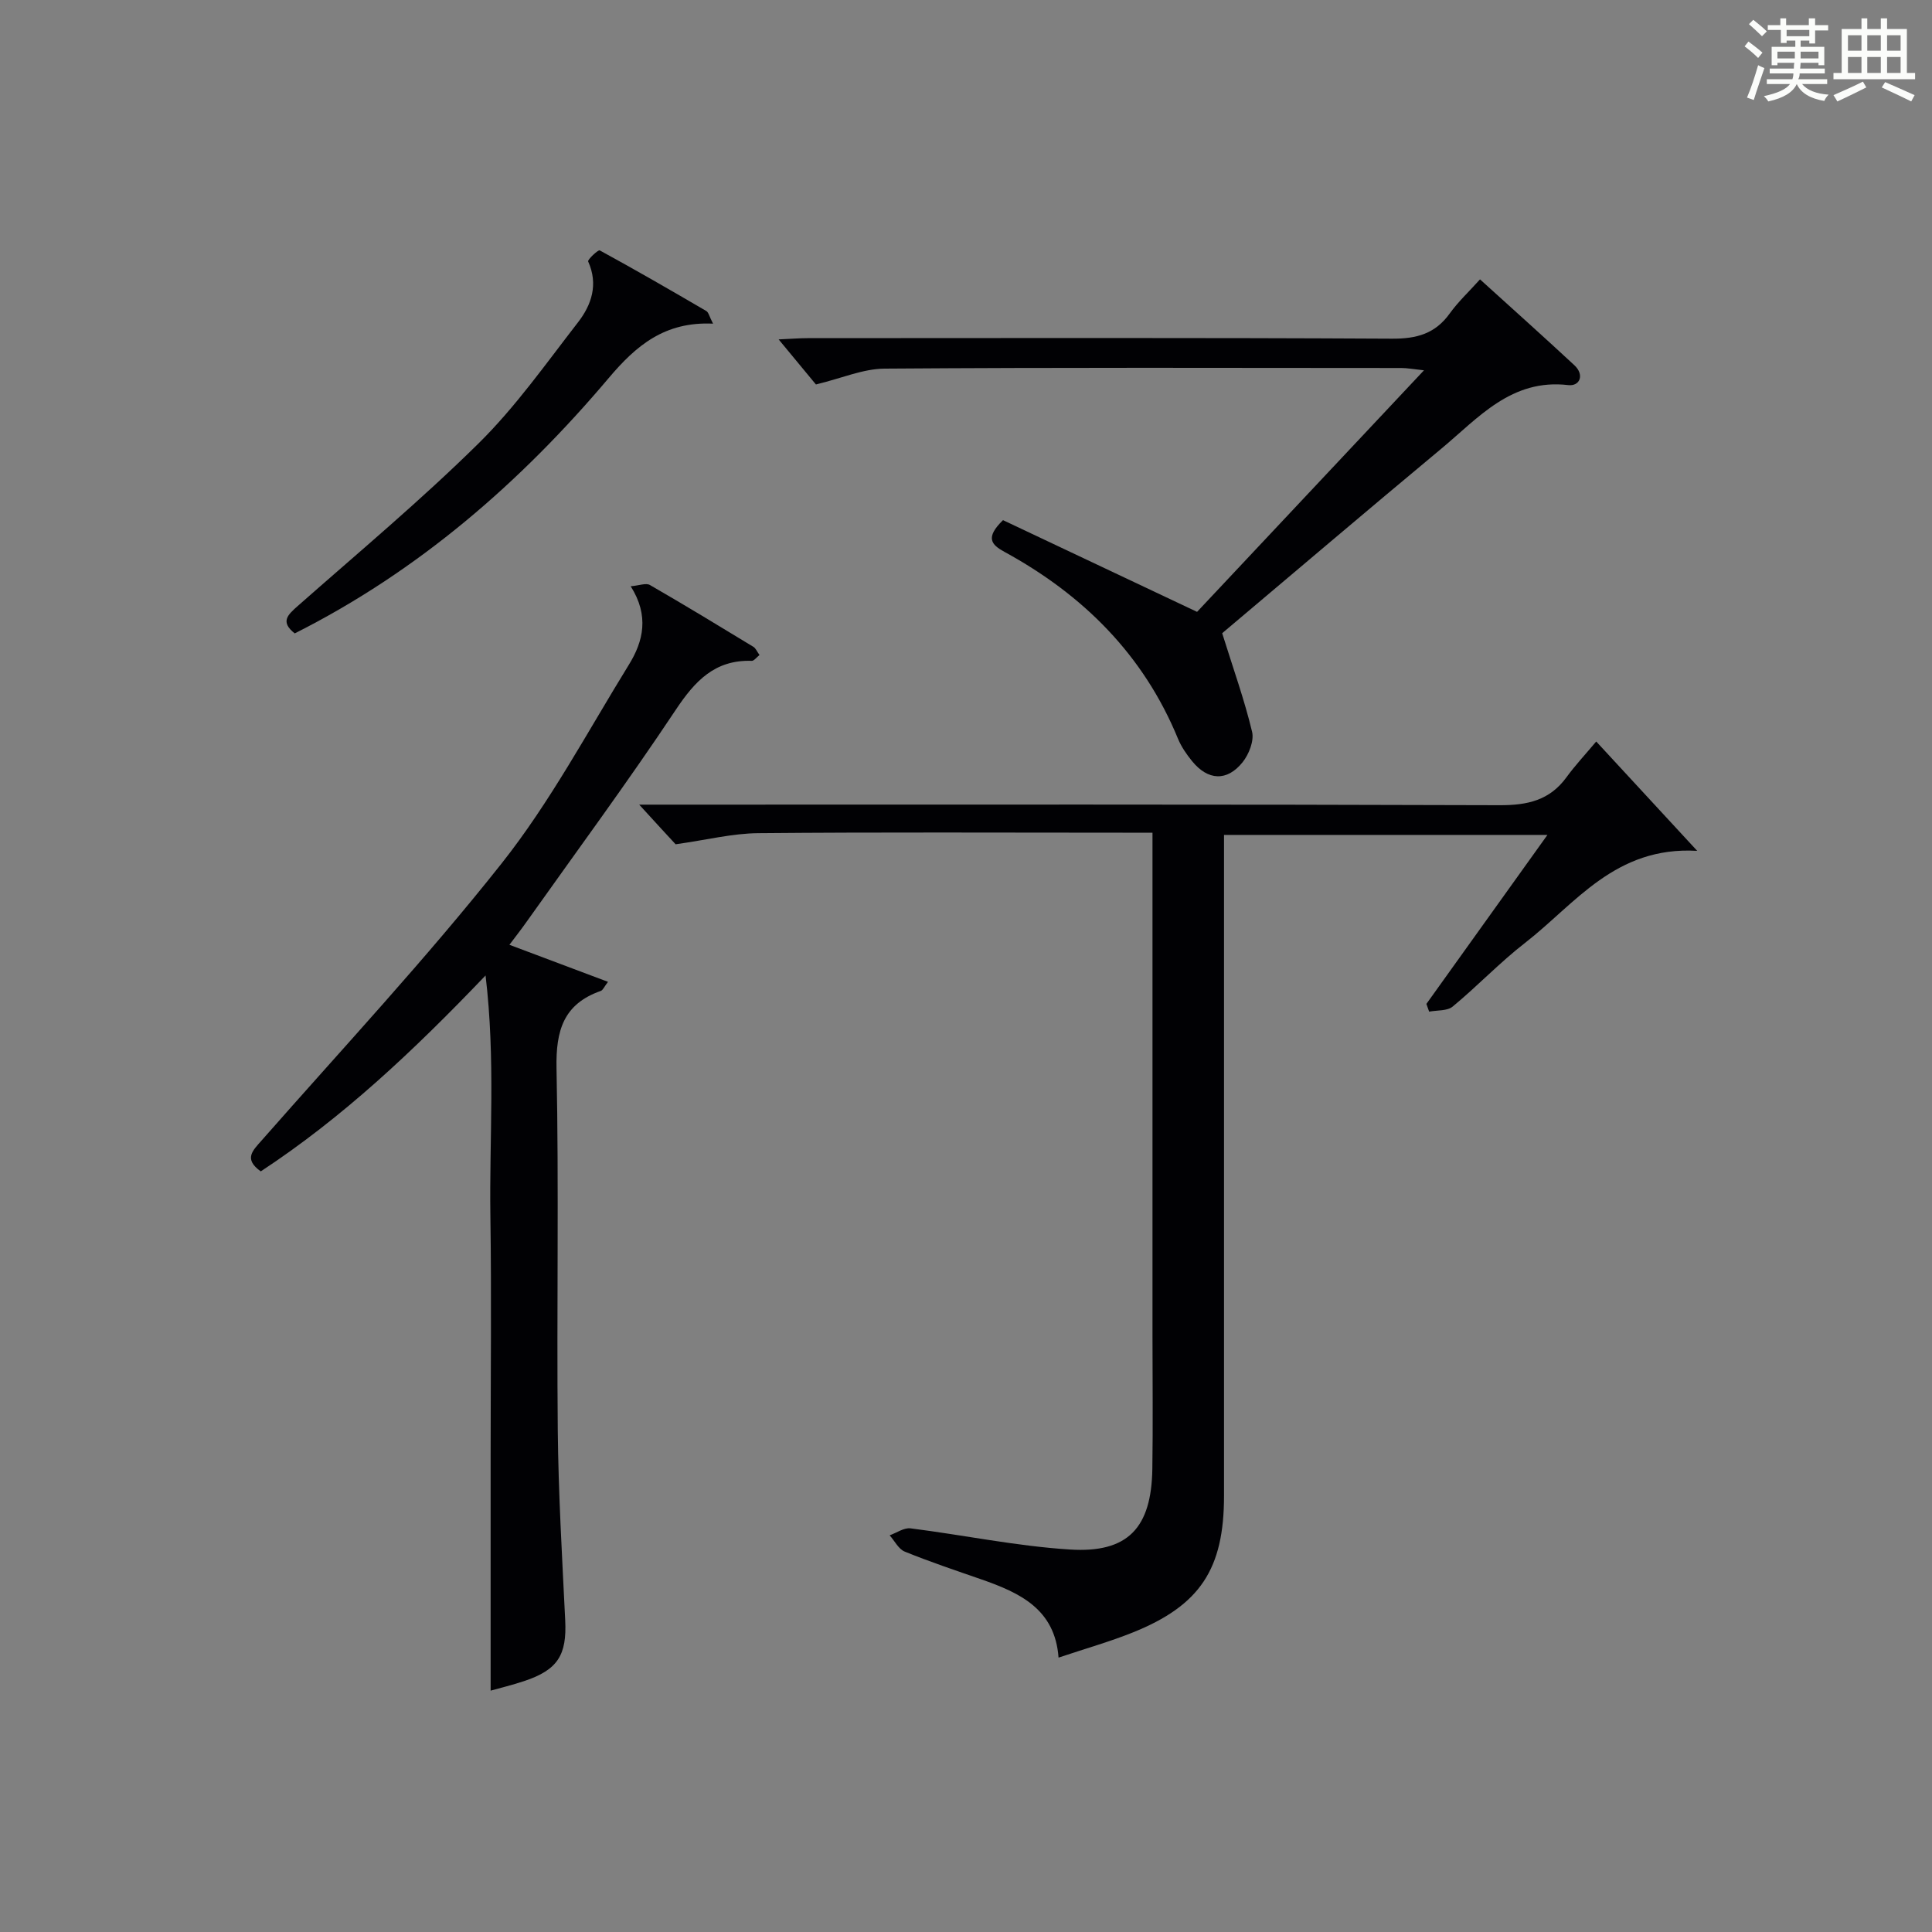 <?xml version="1.0" encoding="utf-8"?>
<svg version="1.1" id="漢_ZDIC_典" xmlns="http://www.w3.org/2000/svg" xmlns:xlink="http://www.w3.org/1999/xlink" x="0px" y="0px"
	 viewBox="0 0 400 400" style="enable-background:new 0 0 400 400;" xml:space="preserve">
<rect x="0" y="0" width="400" height="400" fill="#808080" stroke="none"/>
<style type="text/css">
	.st1{fill:#010104;}
	.st0{fill:#fbfcfa;}
</style>
<g>
	<path class="st0" d="M361.2,9.6l0.8-1c0.9,0.7,1.9,1.4,2.9,2.3L364,12C363,11,362,10.2,361.2,9.6z M361.7,20.2
		c0.9-2.1,1.6-4.3,2.3-6.7c0.4,0.2,0.8,0.4,1.3,0.6c-0.7,2.1-1.5,4.3-2.2,6.6L361.7,20.2z M362.1,5l0.9-0.9c1,0.8,2,1.6,2.8,2.4
		l-1,1C363.9,6.6,363,5.8,362.1,5z M374.6,3.8h1.2v1.4h2.7v1.1h-2.7v2.7h-1.2V8.4h-1.8v1.3h4.9v3.8h-1.2v-0.5h-3.7
		c0,0.4-0.1,0.9-0.1,1.2h5.1v1h-5.2c0,0.5-0.1,0.9-0.3,1.2h6v1h-5.2c1.1,1.3,2.9,2,5.5,2.2c-0.4,0.4-0.7,0.8-0.9,1.3
		c-2.9-0.5-4.8-1.6-5.7-3.5H372c-0.8,1.7-2.7,2.9-5.9,3.6c-0.2-0.4-0.6-0.8-0.9-1.1c2.8-0.6,4.6-1.4,5.4-2.5h-4.8v-1h5.3
		c0.1-0.3,0.2-0.7,0.2-1.2h-4.9v-1h5c0-0.4,0-0.8,0.1-1.2H368v0.5h-1.2V9.7h4.9V8.4h-1.8v0.5h-1.2V6.2H366V5.2h2.6V3.8h1.2v1.4h4.7
		V3.8z M368,12.1h3.6c0-0.4,0-0.9,0-1.4H368V12.1z M369.9,7.5h4.7V6.2h-4.7V7.5z M376.5,10.7h-3.7c0,0.5,0,1,0,1.4h3.7V10.7z"/>
	<path class="st0" d="M385.3,3.8h1.3V6h2.8V3.8h1.3V6h4.1v9.1h1.7v1.3h-16.9v-1.3h1.7V6h4.1V3.8z M385.7,16.9l0.7,1.2
		c-1.8,0.9-3.8,1.9-6,2.9c-0.2-0.4-0.5-0.8-0.8-1.3C381.9,18.7,383.9,17.8,385.7,16.9z M382.6,10.5h2.8V7.3h-2.8V10.5z M382.6,15.1
		h2.8v-3.3h-2.8V15.1z M386.6,10.5h2.8V7.3h-2.8V10.5z M386.6,15.1h2.8v-3.3h-2.8V15.1z M390.3,17c2.1,0.9,4.1,1.8,6.1,2.7l-0.7,1.3
		c-2.2-1.1-4.2-2-6.1-2.9L390.3,17z M393.5,7.3h-2.8v3.2h2.8V7.3z M390.7,15.1h2.8v-3.3h-2.8V15.1z"/>
	
	<path class="st1" d="M132.34,166.59c3.35,0,5.25,0,7.15,0c56.99,0,113.98-0.08,170.97,0.12c5.76,0.02,10.36-0.99,13.85-5.77
		c1.75-2.41,3.8-4.6,6.17-7.42c7.17,7.76,13.49,14.61,20.91,22.64c-16.99-0.99-25.23,10.96-35.64,19.05
		c-5.25,4.07-9.86,8.95-14.99,13.19c-1.14,0.94-3.22,0.73-4.87,1.05c-0.19-0.53-0.38-1.06-0.57-1.6
		c8.2-11.45,16.4-22.91,25.06-34.99c-22.55,0-44.38,0-66.96,0c0,2,0,3.93,0,5.87c0,43.66,0,87.32,0,130.97
		c0,15.15-4.94,22.68-18.9,28.29c-4.76,1.91-9.72,3.31-15.36,5.2c-0.73-10.08-8.06-13.43-15.96-16.19
		c-5.32-1.85-10.68-3.64-15.89-5.76c-1.28-0.52-2.09-2.22-3.12-3.37c1.45-0.51,2.98-1.62,4.34-1.44c11,1.39,21.93,3.68,32.97,4.38
		c12.06,0.77,16.9-4.5,17.08-16.71c0.14-9.16,0.03-18.33,0.03-27.49c0-32.49,0-64.99,0-97.48c0-1.97,0-3.94,0-6.73
		c-2.36,0-4.28,0-6.2,0c-25.16,0-50.32-0.13-75.48,0.1c-5.3,0.05-10.59,1.39-17.05,2.3C138.4,173.22,135.89,170.47,132.34,166.59z"
		/>
	<path class="st1" d="M53.99,242.52c-3.63-2.59-1.65-4.32,0.24-6.47c16.69-18.99,33.98-37.52,49.65-57.32c10.05-12.7,17.78-27.26,26.33-41.12
		c2.99-4.84,4.24-10.13,0.37-16.23c1.75-0.15,3.17-0.73,3.98-0.26c7.2,4.15,14.3,8.47,21.41,12.79c0.5,0.3,0.76,0.99,1.28,1.71
		c-0.66,0.51-1.15,1.22-1.61,1.2c-7.64-0.25-11.76,4.17-15.75,10.17c-9.94,14.94-20.6,29.39-30.99,44.03
		c-0.95,1.35-1.97,2.65-3.43,4.59c6.88,2.59,13.42,5.04,20.41,7.67c-0.77,0.99-1.04,1.72-1.5,1.88c-7.69,2.7-9.31,8.16-9.16,15.96
		c0.51,24.98,0.02,49.98,0.26,74.97c0.13,13.12,0.9,26.25,1.54,39.36c0.36,7.21-1.53,10.29-8.53,12.61
		c-2.5,0.83-5.07,1.45-6.91,1.97c0-16.3,0-32.52,0-48.73c0-16.49,0.19-32.99-0.05-49.48c-0.24-16.14,1.09-32.36-1-49.86
		C85.45,217.74,70.82,231.46,53.99,242.52z"/>
	<path class="st1" d="M207.66,107.69c12.85,6.07,26.13,12.35,40.18,18.99c14.76-15.71,30.54-32.51,46.98-50.01c-2.23-0.24-3.46-0.48-4.69-0.48
		c-35.66-0.02-71.33-0.13-106.99,0.13c-4.45,0.03-8.89,2-14.21,3.28c-1.95-2.36-4.55-5.49-7.72-9.33c2.53-0.11,4.26-0.26,5.99-0.26
		c40.33-0.01,80.66-0.11,120.99,0.11c5.11,0.03,8.95-1.02,11.97-5.23c1.73-2.41,3.95-4.48,6.26-7.05c6.61,6,13.13,11.82,19.54,17.78
		c2.14,1.99,1.13,4.39-1.27,4.11c-11.77-1.38-18.58,6.76-26.25,13.14c-15.6,12.98-31.05,26.14-45.4,38.23
		c2.3,7.37,4.61,13.8,6.19,20.4c0.45,1.88-0.66,4.69-1.98,6.33c-3.23,4.01-7.17,3.77-10.44-0.24c-1.14-1.4-2.22-2.96-2.91-4.62
		c-7.15-17.42-19.66-29.83-35.95-38.72C205.25,112.77,203.92,111.34,207.66,107.69z"/>
	<path class="st1" d="M147.63,67.01c-10.02-0.47-15.95,4.56-21.62,11.28c-18.28,21.64-39.4,39.97-64.99,52.85c-3.05-2.41-1.46-3.83,0.64-5.69
		c12.59-11.1,25.5-21.89,37.44-33.67c7.64-7.54,13.93-16.49,20.55-25.02c2.83-3.64,4.26-7.88,2.12-12.63
		c-0.16-0.36,2.08-2.47,2.4-2.29c7.43,4.05,14.75,8.28,22.06,12.55C146.69,64.65,146.83,65.46,147.63,67.01z"/>
</g>
</svg>
